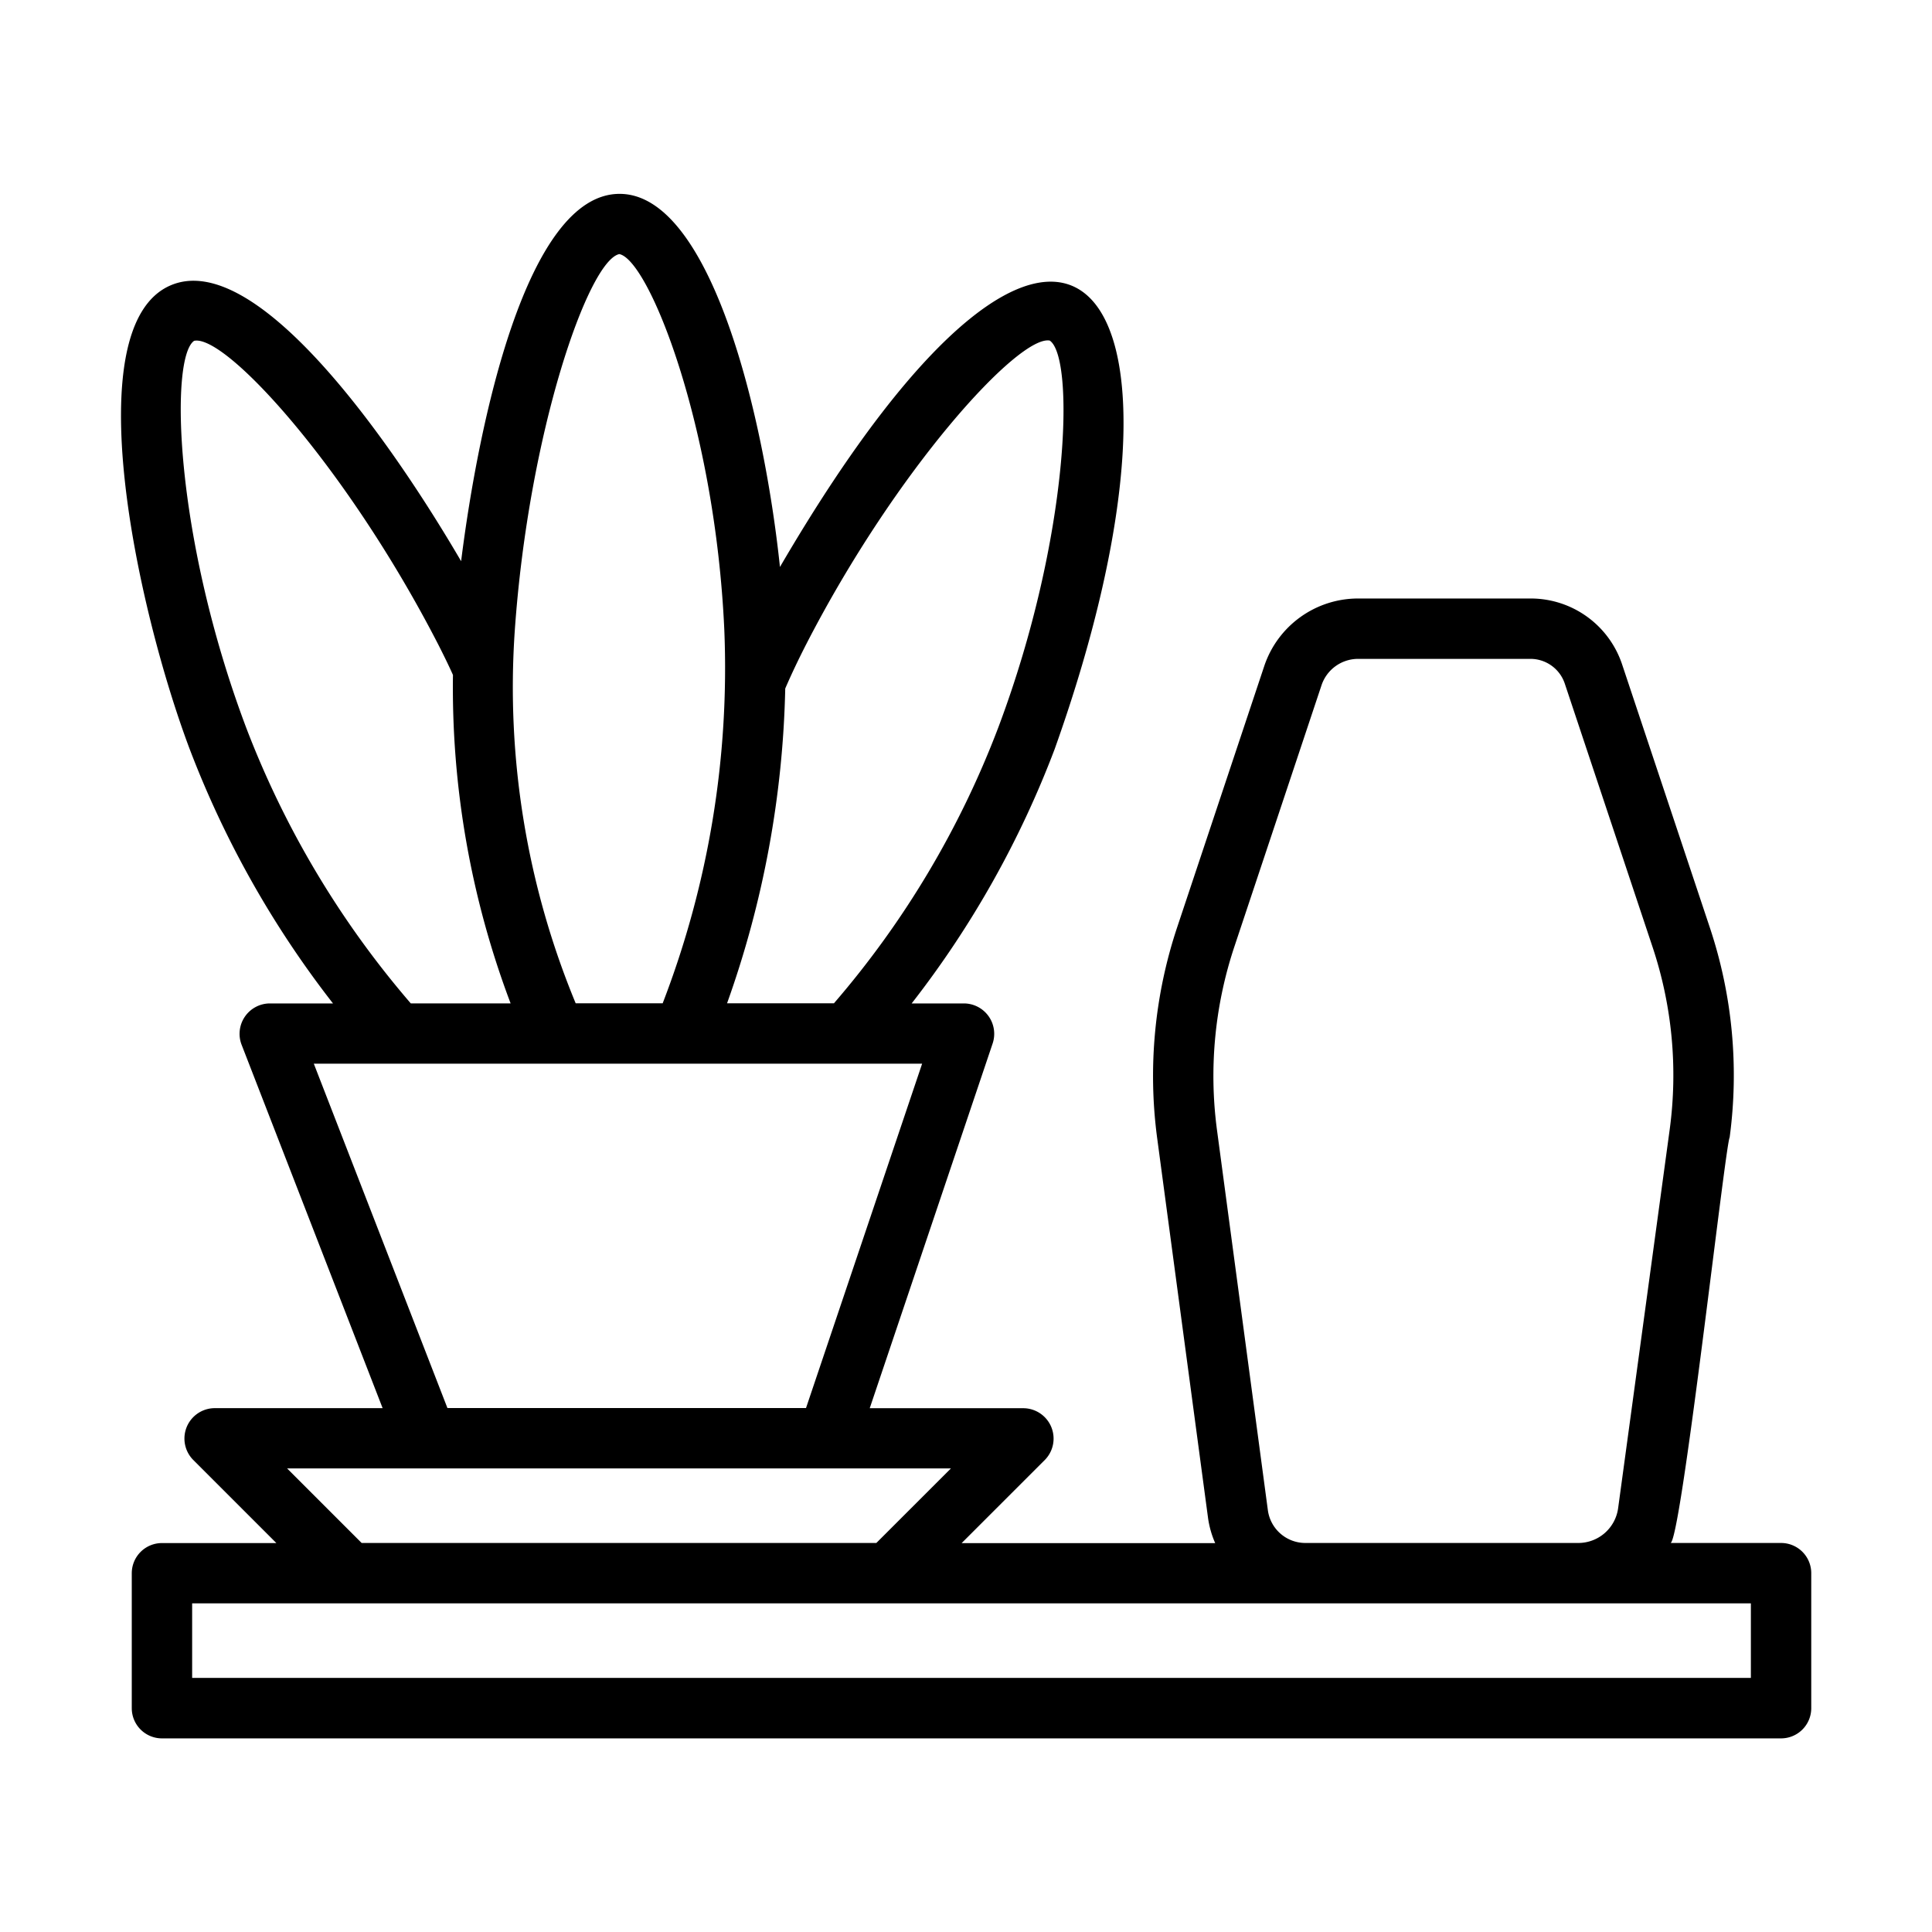<?xml version="1.0"?>
<svg xmlns="http://www.w3.org/2000/svg" id="Bahan" viewBox="0 0 64 64"><path d="M59,51.113H55.325c.333.23,1.825-13.184,1.972-13.436a15.459,15.459,0,0,0-.648-6.925l-2.914-8.741A3.192,3.192,0,0,0,50.7,19.826H44.992a3.279,3.279,0,0,0-3.114,2.244l-2.89,8.669a15.585,15.585,0,0,0-.657,6.95L40.02,50.3a3.158,3.158,0,0,0,.235.818h-8.4l2.763-2.762a1.007,1.007,0,0,0-.707-1.707h-5.1l4.074-12.09a1.007,1.007,0,0,0-.948-1.319H30.2a32.325,32.325,0,0,0,4.737-8.425c5.475-15.34.569-22.6-9.1-6.033-.543-5.15-2.322-12.36-5.313-12.36-3.08,0-4.672,7.572-5.249,12.168-2.336-4-6.785-10.355-9.624-9.137-3.133,1.346-1.134,10.669.633,15.363a32.576,32.576,0,0,0,4.747,8.424h-2.1A1.007,1.007,0,0,0,8,34.6l4.675,12.047H7.1a1.007,1.007,0,0,0-.707,1.707l2.762,2.762H5.365a1,1,0,0,0-1,1v4.47a1,1,0,0,0,1,1H59a1,1,0,0,0,1-1v-4.47A1,1,0,0,0,59,51.113ZM42,50.03,40.313,37.424a13.559,13.559,0,0,1,.573-6.052l2.89-8.669a1.279,1.279,0,0,1,1.216-.877H50.7a1.2,1.2,0,0,1,1.135.818l2.913,8.741a13.427,13.427,0,0,1,.564,6.022l-1.71,12.558a1.332,1.332,0,0,1-1.315,1.148H43.24A1.253,1.253,0,0,1,42,50.03ZM34.774,11.282c.83.561.674,6.5-1.707,12.824a30.609,30.609,0,0,1-5.441,9.129H24.085a33.018,33.018,0,0,0,1.927-10.427c.2-.464.424-.934.668-1.414C29.69,15.523,33.752,11.091,34.774,11.282ZM20.515,8.417c.982.19,3.175,5.708,3.479,12.454a30.872,30.872,0,0,1-2.042,12.364H19.07A27.366,27.366,0,0,1,17.052,20.9C17.51,14.316,19.487,8.638,20.515,8.417ZM8.155,24.105C5.774,17.781,5.619,11.843,6.431,11.29c1.05-.222,5.1,4.234,8.107,10.1.162.321.325.65.467.969a29.57,29.57,0,0,0,1.91,10.88H13.608A30.851,30.851,0,0,1,8.155,24.105Zm2.24,11.13H30.547L26.7,46.644H14.822ZM9.511,48.644H31.5l-2.47,2.469H11.98ZM58,55.583H6.365v-2.47H58Z"/></svg>
